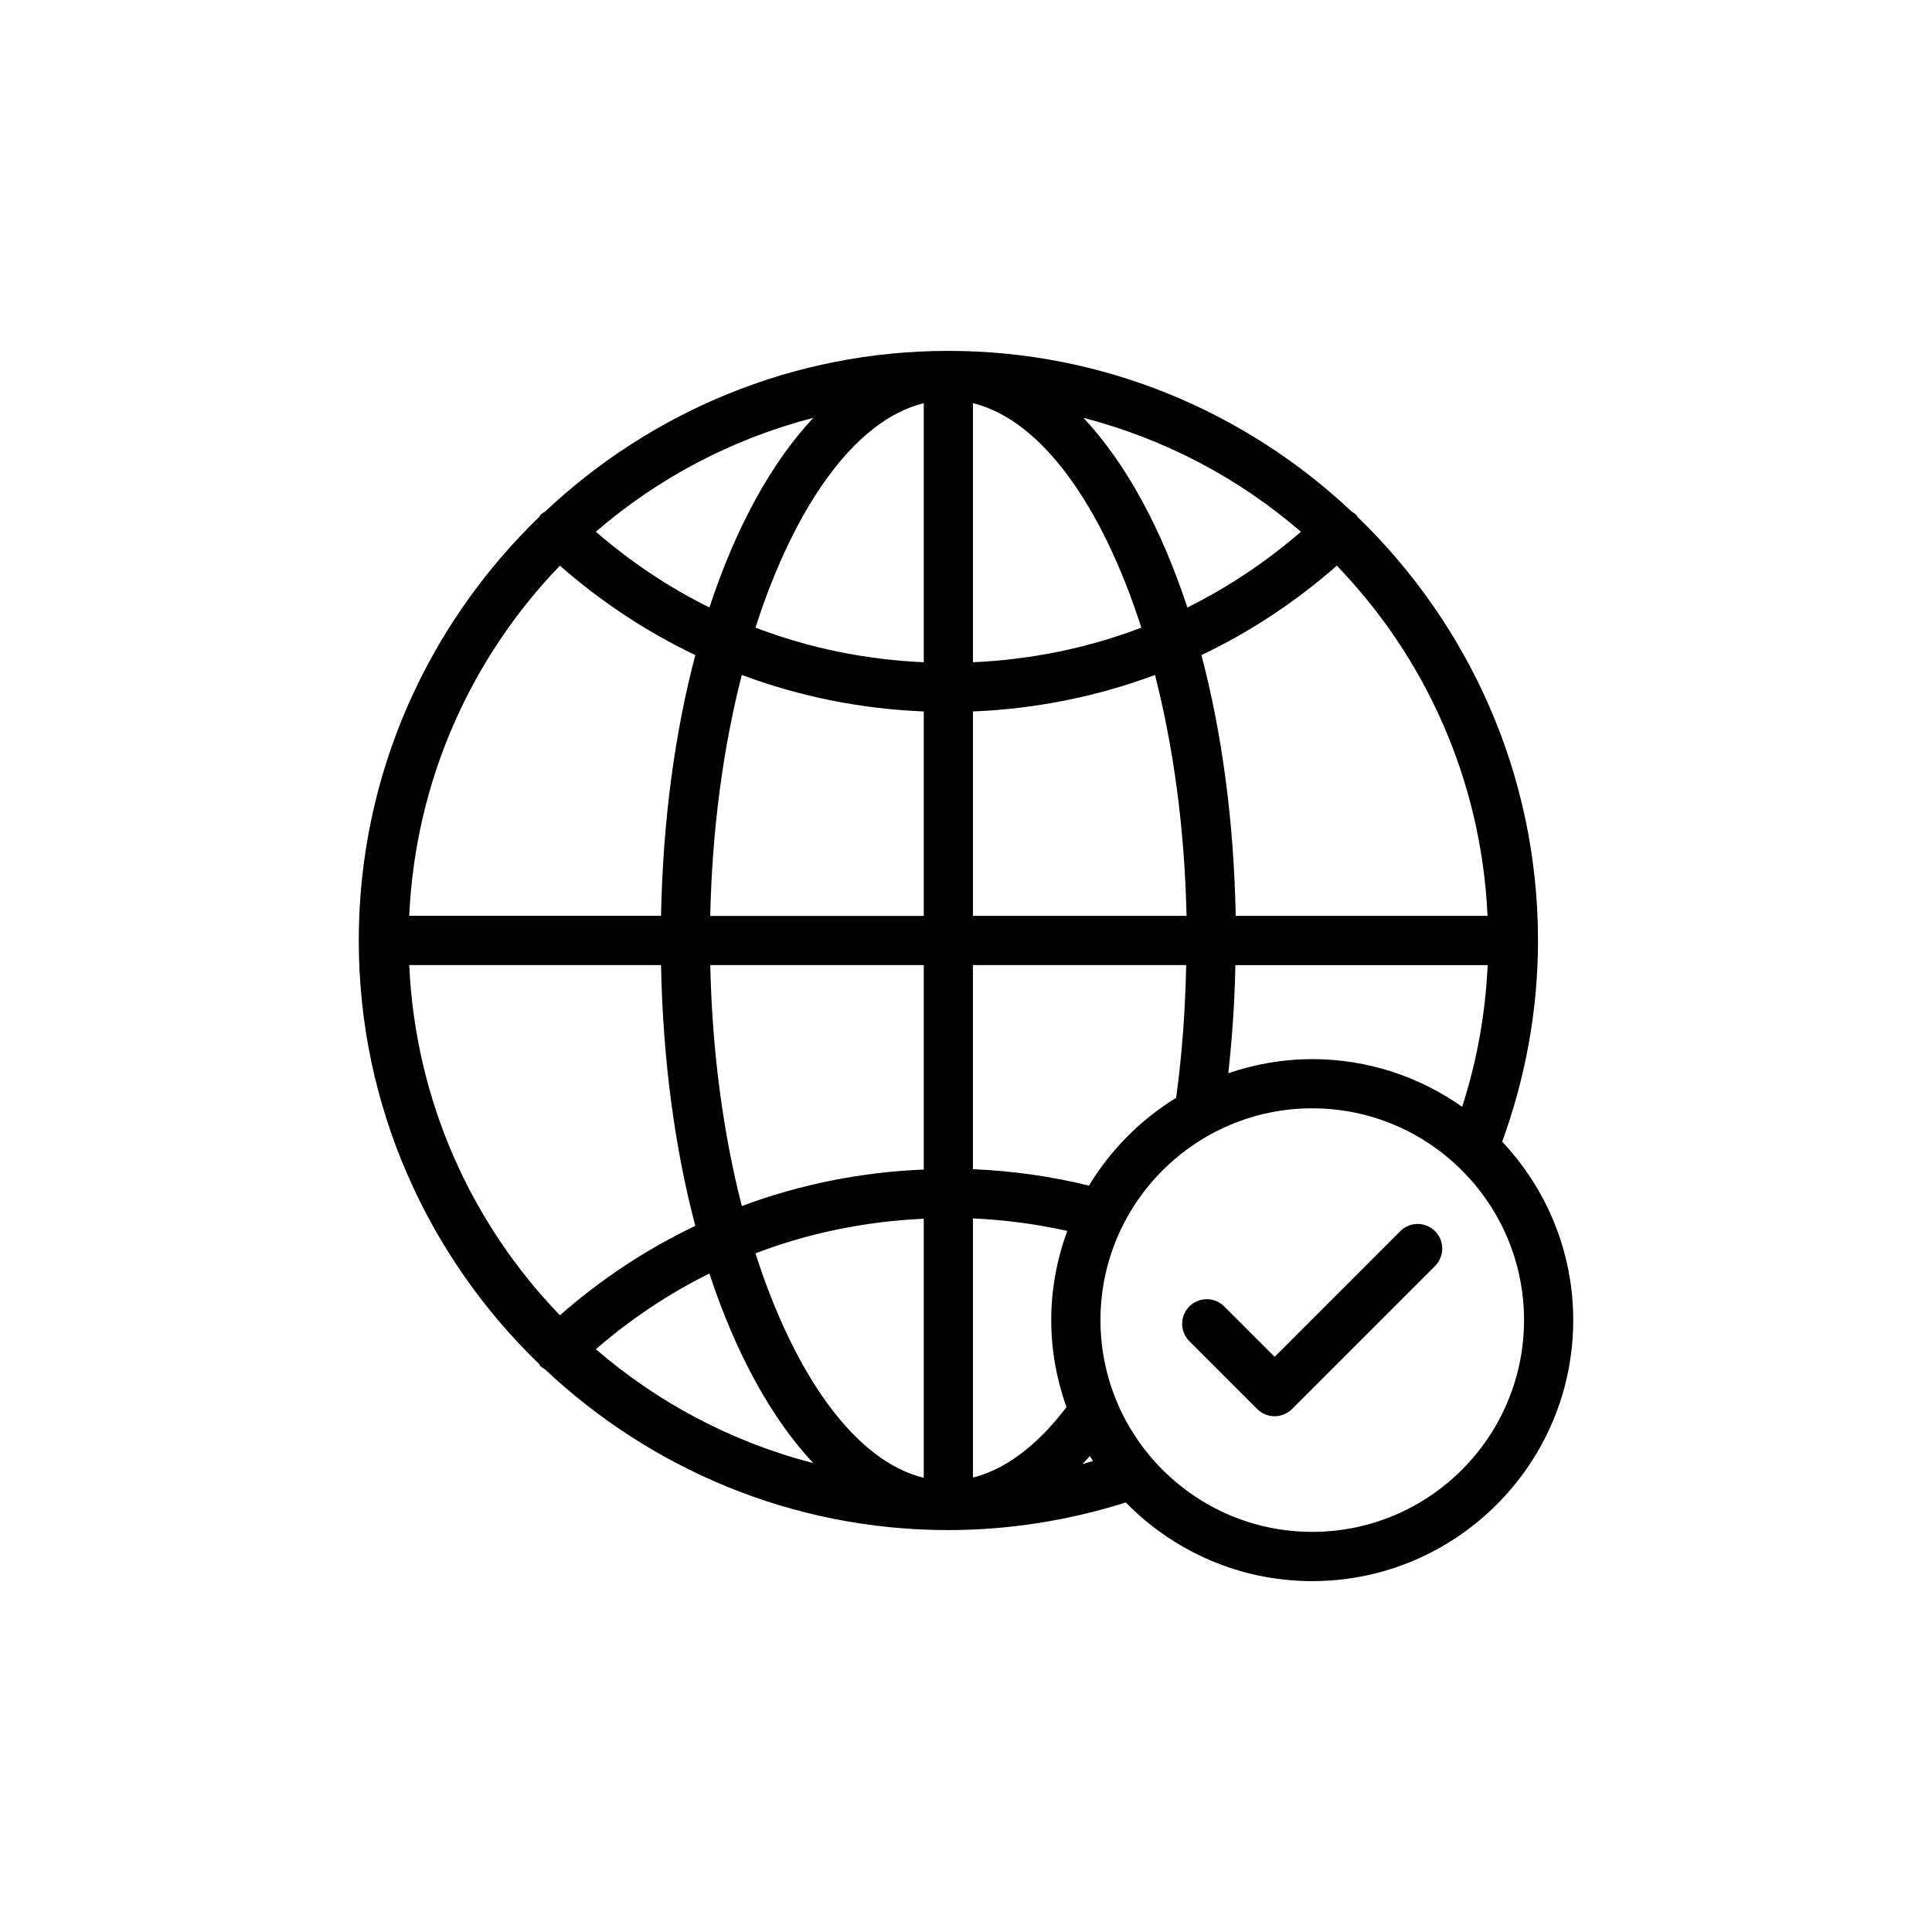 <svg xmlns="http://www.w3.org/2000/svg" width="512" viewBox="0 0 60 60" height="512" id="Layer_1"><path d="m16.742 42.36c.017.022.024.049.044.069.039.041.089.063.135.093 3.279 3.088 7.682 4.996 12.531 4.996 1.884 0 3.734-.298 5.511-.858 1.472 1.505 3.522 2.443 5.789 2.443 4.469 0 8.106-3.636 8.106-8.106 0-2.144-.843-4.09-2.206-5.541.727-2.001 1.112-4.097 1.112-6.248 0-5.161-2.155-9.821-5.602-13.153-.017-.022-.024-.048-.043-.068-.04-.042-.091-.066-.138-.097-3.279-3.086-7.68-4.993-12.528-4.993-4.846 0-9.246 1.906-12.525 4.991-.048.032-.1.055-.141.099-.02.021-.027.047-.044.069-3.446 3.332-5.601 7.991-5.601 13.152s2.154 9.82 5.6 13.152zm3.787-12.388c.057 2.945.429 5.695 1.065 8.098-1.511.72-2.923 1.651-4.205 2.777-2.749-2.848-4.489-6.66-4.68-10.875zm25.671 0c-.067 1.505-.331 2.978-.792 4.401-1.319-.93-2.923-1.481-4.656-1.481-.912 0-1.787.159-2.606.438.121-1.101.198-2.219.22-3.357h7.833zm-9.674 4.122c-1.106.68-2.035 1.615-2.707 2.726-1.178-.288-2.384-.459-3.603-.509v-6.339h6.622c-.029 1.404-.128 2.786-.312 4.122zm-13.065 4.83c1.658-.634 3.419-.993 5.227-1.075v8.046c-2.126-.519-4.011-3.18-5.227-6.971zm6.756 6.962v-8.047c.989.044 1.968.174 2.928.389-.316.866-.498 1.796-.498 2.769 0 .949.172 1.856.473 2.702-.698.922-1.687 1.884-2.903 2.187zm0-17.442v-6.349c1.954-.081 3.856-.462 5.652-1.134.575 2.242.923 4.79.98 7.483zm0-7.877v-8.046c2.125.519 4.011 3.18 5.228 6.971-1.658.634-3.419.993-5.228 1.075zm-1.528-8.046v8.046c-1.808-.081-3.569-.441-5.227-1.075 1.217-3.791 3.102-6.452 5.227-6.971zm0 9.574v6.349h-6.632c.057-2.693.405-5.241.98-7.483 1.796.672 3.698 1.053 5.651 1.134zm0 7.877v6.349c-1.954.081-3.856.462-5.651 1.134-.575-2.242-.923-4.79-.98-7.483zm-10.184 11.928c1.084-.936 2.264-1.727 3.526-2.35.815 2.478 1.923 4.499 3.227 5.889-2.531-.655-4.831-1.878-6.753-3.538zm15.113 3.569c.077-.081.153-.164.229-.25.031.051.061.104.094.154-.108.03-.214.069-.322.096zm7.135 2.105c-3.627 0-6.577-2.95-6.577-6.577 0-3.627 2.951-6.577 6.577-6.577 3.627 0 6.577 2.951 6.577 6.577 0 3.627-2.951 6.577-6.577 6.577zm5.444-19.131h-7.821c-.057-2.945-.429-5.694-1.065-8.098 1.511-.72 2.923-1.651 4.205-2.777 2.749 2.848 4.489 6.66 4.681 10.875zm-5.796-11.928c-1.084.936-2.265 1.727-3.526 2.351-.815-2.478-1.923-4.499-3.227-5.889 2.531.655 4.832 1.878 6.754 3.538zm-18.37 2.35c-1.262-.623-2.442-1.414-3.526-2.351 1.922-1.66 4.222-2.883 6.754-3.538-1.305 1.39-2.412 3.411-3.227 5.889zm-4.642-1.298c1.282 1.126 2.694 2.057 4.205 2.777-.636 2.404-1.008 5.154-1.065 8.098h-7.82c.191-4.215 1.932-8.027 4.68-10.875z"></path><path d="m43.487 38.235-3.902 3.903-1.567-1.567c-.298-.298-.782-.298-1.081 0-.298.299-.298.782 0 1.081l2.107 2.107c.143.143.338.224.54.224s.397-.081.54-.224l4.443-4.443c.298-.299.298-.782 0-1.081-.298-.299-.782-.299-1.081 0z"></path></svg>